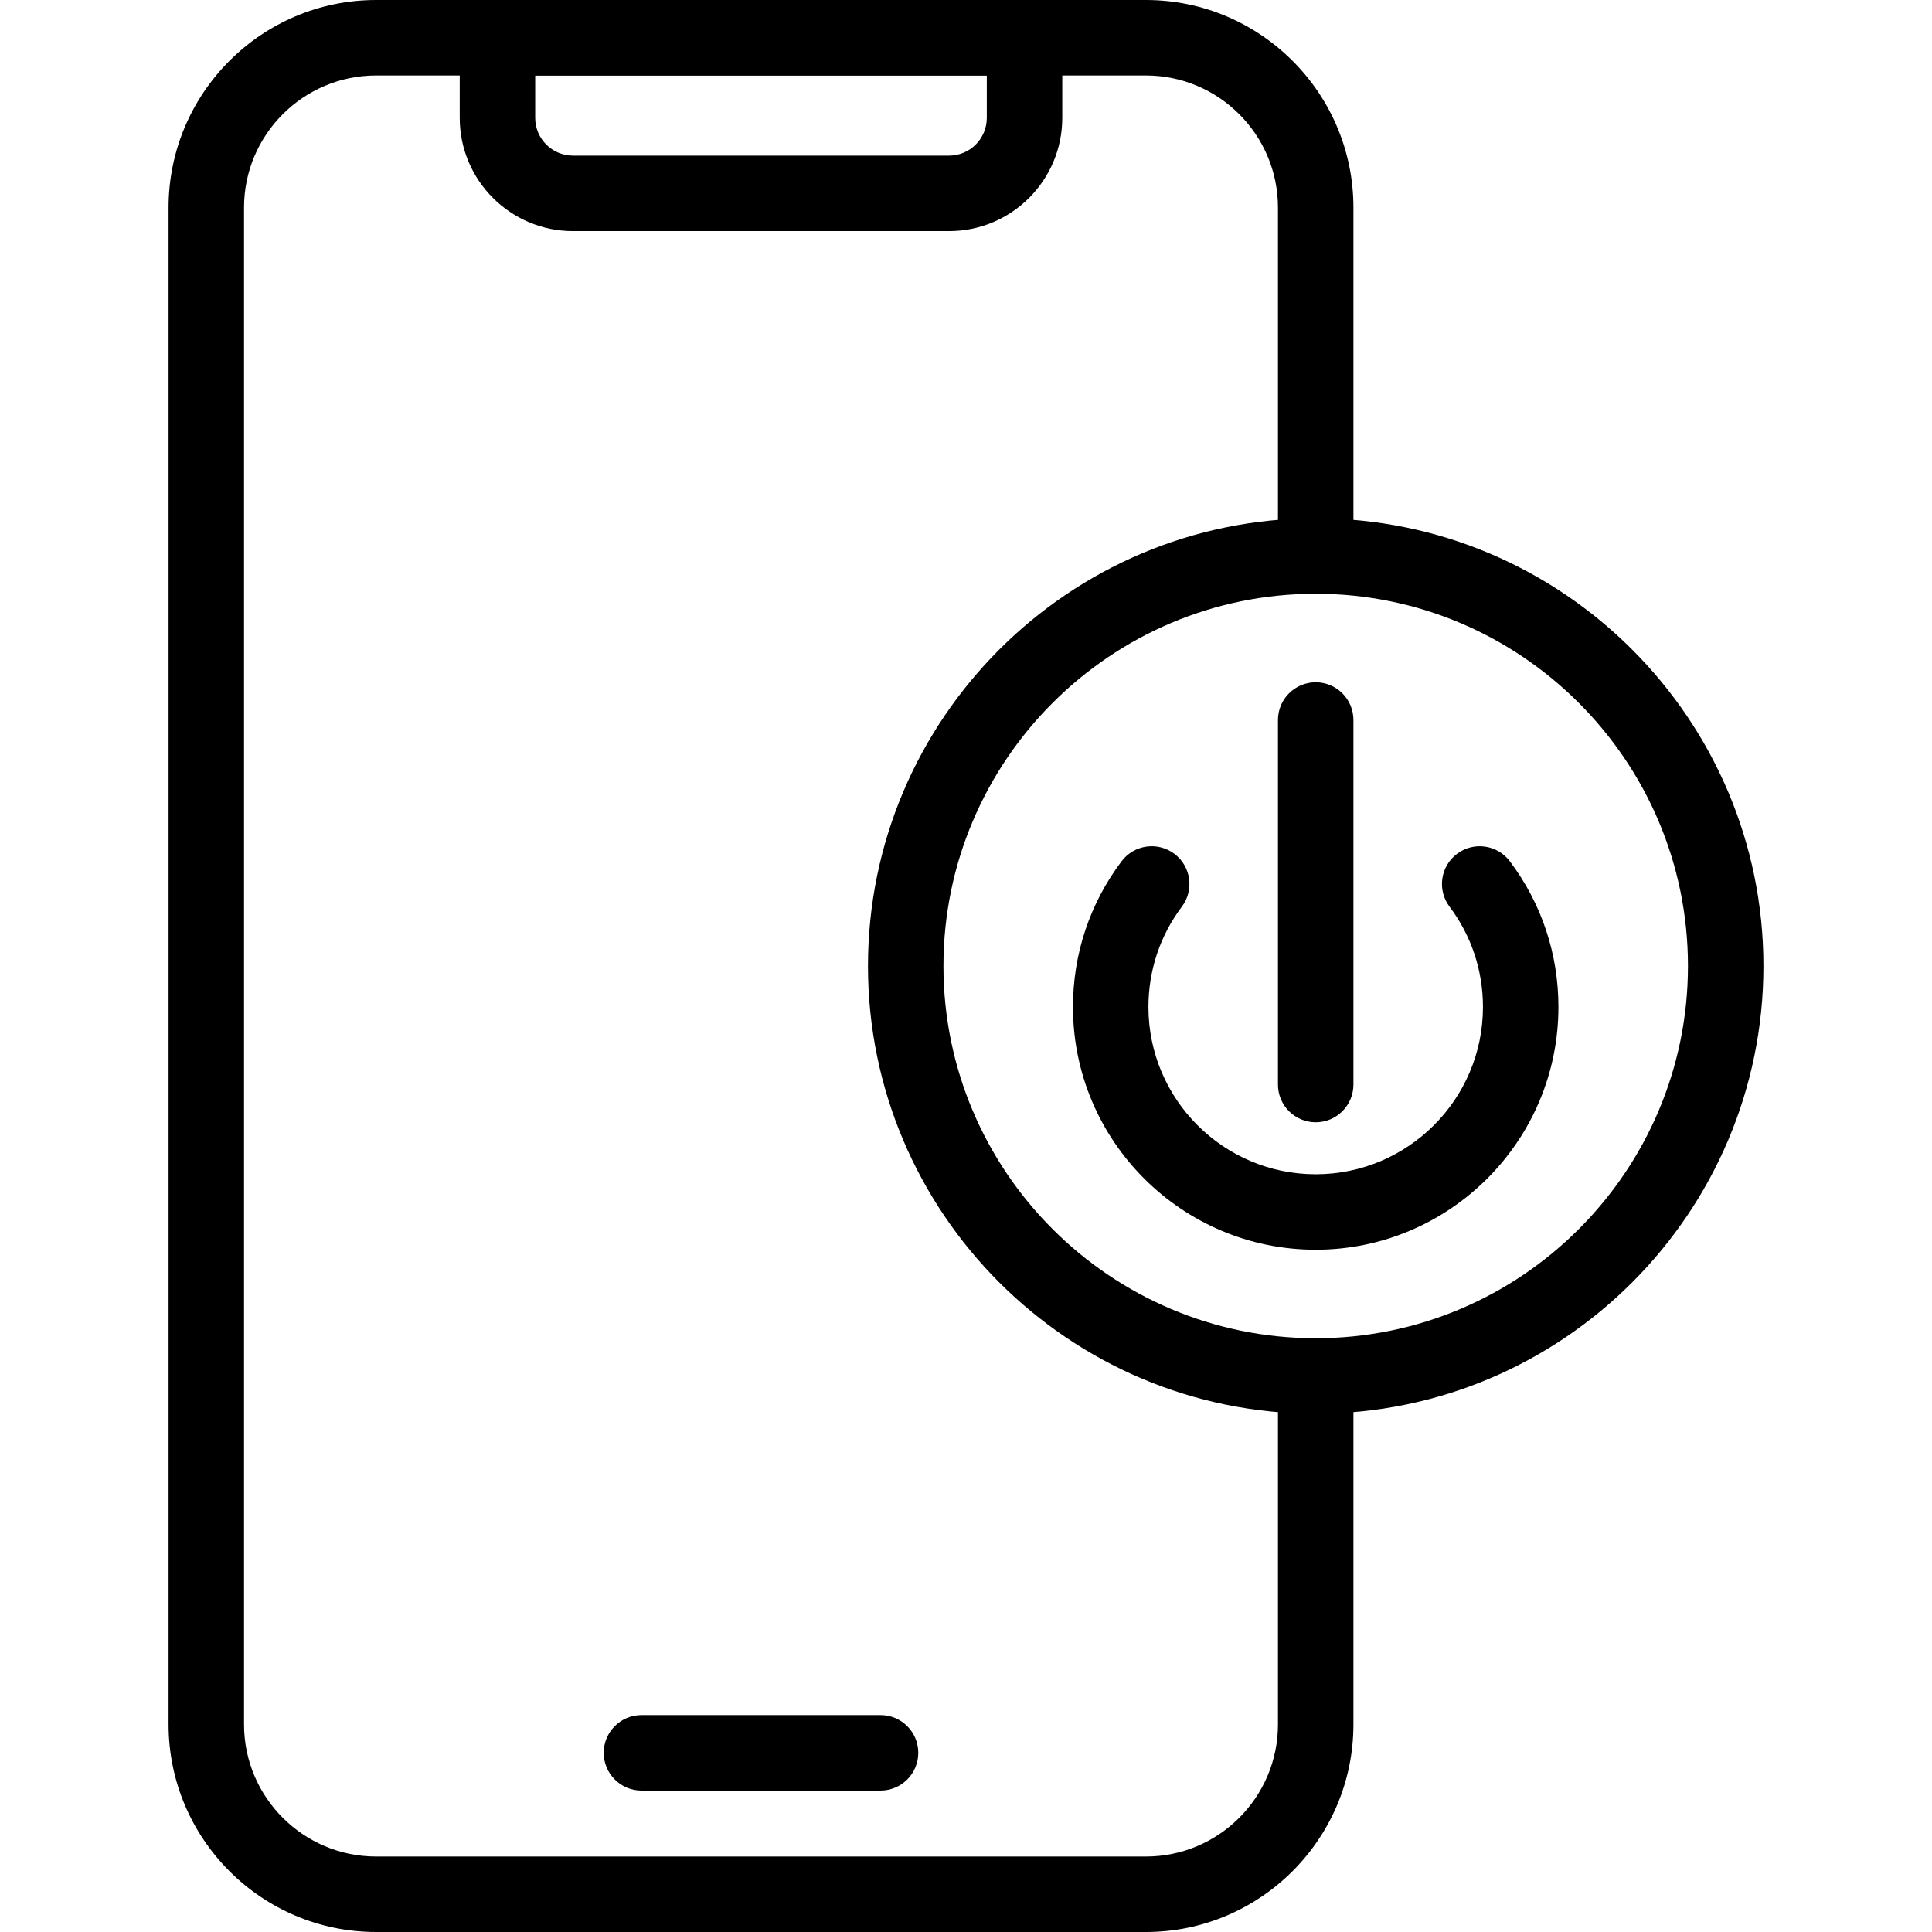 <svg id="Layer_1" enable-background="new 0 0 512 512" viewBox="0 0 512 512" xmlns="http://www.w3.org/2000/svg"><g><g><g><path d="m303.674 512h-204c-30.327 0-55-24.673-55-55v-402c0-30.327 24.673-55 55-55h204c30.327 0 55 24.673 55 55v92.35c0 5.523-4.478 10-10 10s-10-4.477-10-10v-92.35c0-19.299-15.701-35-35-35h-204c-19.299 0-35 15.701-35 35v402c0 19.299 15.701 35 35 35h204c19.299 0 35-15.701 35-35v-92.35c0-5.522 4.478-10 10-10s10 4.478 10 10v92.35c0 30.327-24.673 55-55 55z"/></g><g><path d="m251.514 61.24h-99.68c-16.542 0-30-13.458-30-30v-21.24c0-5.523 4.477-10 10-10h139.68c5.522 0 10 4.477 10 10v21.24c0 16.542-13.458 30-30 30zm-109.68-41.24v11.24c0 5.514 4.486 10 10 10h99.68c5.514 0 10-4.486 10-10v-11.24z"/></g><g><path d="m233.354 474.52h-63.36c-5.523 0-10-4.478-10-10s4.477-10 10-10h63.36c5.523 0 10 4.478 10 10s-4.477 10-10 10z"/></g></g><g><g><g><path d="m348.674 374.651c-65.425 0-118.651-53.227-118.651-118.651s53.227-118.651 118.651-118.651 118.652 53.226 118.652 118.651-53.228 118.651-118.652 118.651zm0-217.302c-54.396 0-98.651 44.255-98.651 98.651s44.255 98.651 98.651 98.651c54.397 0 98.652-44.255 98.652-98.651s-44.255-98.651-98.652-98.651z"/></g><g><path d="m348.674 331.191c-35.469 0-64.325-28.856-64.325-64.326 0-14.053 4.451-27.404 12.871-38.608 3.317-4.415 9.585-5.306 14.002-1.986 4.415 3.318 5.305 9.587 1.986 14.002-5.796 7.712-8.859 16.908-8.859 26.592 0 24.441 19.884 44.326 44.325 44.326s44.326-19.884 44.326-44.326c0-9.685-3.063-18.88-8.859-26.592-3.318-4.415-2.429-10.684 1.986-14.002 4.418-3.318 10.685-2.428 14.002 1.986 8.42 11.204 12.871 24.555 12.871 38.608 0 35.47-28.857 64.326-64.326 64.326z"/></g><g><path d="m348.674 297.415c-5.522 0-10-4.478-10-10v-96.606c0-5.523 4.478-10 10-10s10 4.477 10 10v96.606c0 5.523-4.478 10-10 10z"/></g></g></g></g></svg>